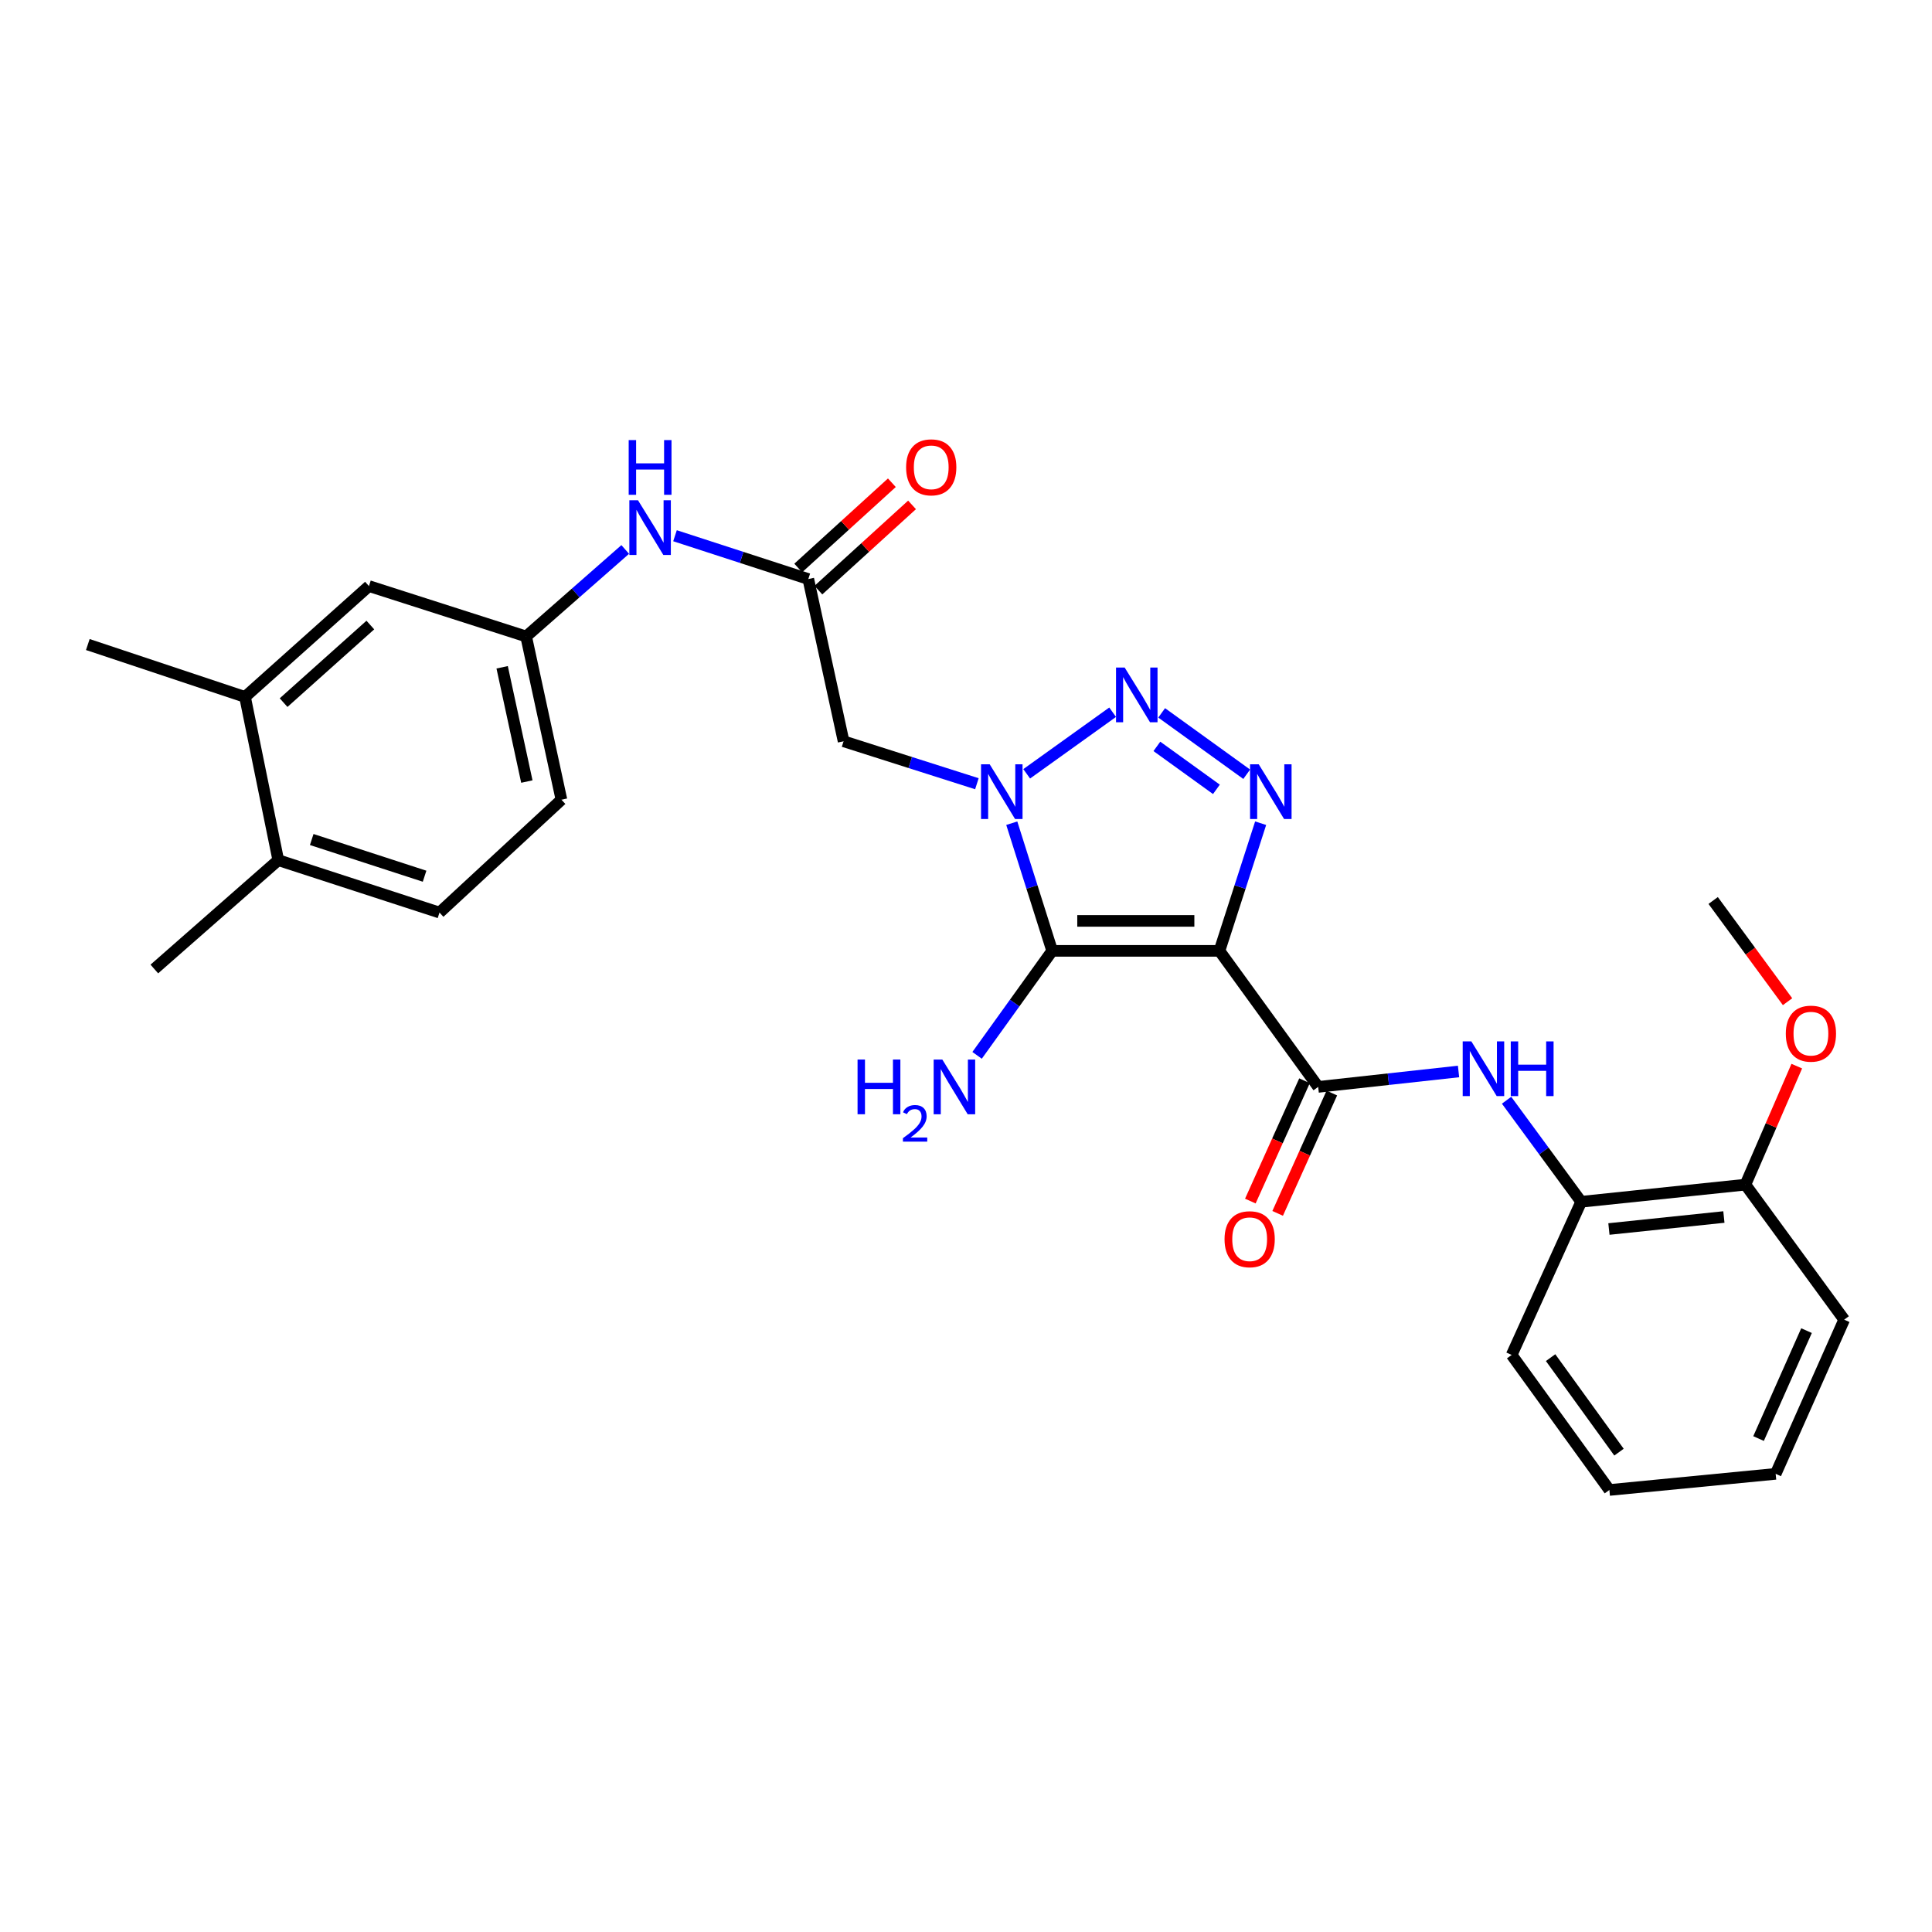 <?xml version='1.0' encoding='iso-8859-1'?>
<svg version='1.1' baseProfile='full'
              xmlns='http://www.w3.org/2000/svg'
                      xmlns:rdkit='http://www.rdkit.org/xml'
                      xmlns:xlink='http://www.w3.org/1999/xlink'
                  xml:space='preserve'
width='1000px' height='1000px' viewBox='0 0 1000 1000'>
<!-- END OF HEADER -->
<rect style='opacity:1.0;fill:#FFFFFF;stroke:none' width='1000' height='1000' x='0' y='0'> </rect>
<path class='bond-1' d='M 631.184,492.163 L 544.607,492.163' style='fill:none;fill-rule:evenodd;stroke:#000000;stroke-width:6px;stroke-linecap:butt;stroke-linejoin:miter;stroke-opacity:1' />
<path class='bond-1' d='M 618.197,476.654 L 557.593,476.654' style='fill:none;fill-rule:evenodd;stroke:#000000;stroke-width:6px;stroke-linecap:butt;stroke-linejoin:miter;stroke-opacity:1' />
<path class='bond-3' d='M 631.184,492.163 L 641.845,459.126' style='fill:none;fill-rule:evenodd;stroke:#000000;stroke-width:6px;stroke-linecap:butt;stroke-linejoin:miter;stroke-opacity:1' />
<path class='bond-3' d='M 641.845,459.126 L 652.506,426.09' style='fill:none;fill-rule:evenodd;stroke:#0000FF;stroke-width:6px;stroke-linecap:butt;stroke-linejoin:miter;stroke-opacity:1' />
<path class='bond-4' d='M 631.184,492.163 L 682.287,562.575' style='fill:none;fill-rule:evenodd;stroke:#000000;stroke-width:6px;stroke-linecap:butt;stroke-linejoin:miter;stroke-opacity:1' />
<path class='bond-0' d='M 523.691,426.086 L 534.149,459.124' style='fill:none;fill-rule:evenodd;stroke:#0000FF;stroke-width:6px;stroke-linecap:butt;stroke-linejoin:miter;stroke-opacity:1' />
<path class='bond-0' d='M 534.149,459.124 L 544.607,492.163' style='fill:none;fill-rule:evenodd;stroke:#000000;stroke-width:6px;stroke-linecap:butt;stroke-linejoin:miter;stroke-opacity:1' />
<path class='bond-5' d='M 505.637,405.66 L 471.136,394.672' style='fill:none;fill-rule:evenodd;stroke:#0000FF;stroke-width:6px;stroke-linecap:butt;stroke-linejoin:miter;stroke-opacity:1' />
<path class='bond-5' d='M 471.136,394.672 L 436.636,383.683' style='fill:none;fill-rule:evenodd;stroke:#000000;stroke-width:6px;stroke-linecap:butt;stroke-linejoin:miter;stroke-opacity:1' />
<path class='bond-28' d='M 531.414,400.527 L 575.902,368.641' style='fill:none;fill-rule:evenodd;stroke:#0000FF;stroke-width:6px;stroke-linecap:butt;stroke-linejoin:miter;stroke-opacity:1' />
<path class='bond-12' d='M 544.607,492.163 L 525.172,519.205' style='fill:none;fill-rule:evenodd;stroke:#000000;stroke-width:6px;stroke-linecap:butt;stroke-linejoin:miter;stroke-opacity:1' />
<path class='bond-12' d='M 525.172,519.205 L 505.737,546.248' style='fill:none;fill-rule:evenodd;stroke:#0000FF;stroke-width:6px;stroke-linecap:butt;stroke-linejoin:miter;stroke-opacity:1' />
<path class='bond-2' d='M 601.274,368.983 L 645.291,400.755' style='fill:none;fill-rule:evenodd;stroke:#0000FF;stroke-width:6px;stroke-linecap:butt;stroke-linejoin:miter;stroke-opacity:1' />
<path class='bond-2' d='M 598.799,386.325 L 629.612,408.565' style='fill:none;fill-rule:evenodd;stroke:#0000FF;stroke-width:6px;stroke-linecap:butt;stroke-linejoin:miter;stroke-opacity:1' />
<path class='bond-6' d='M 682.287,562.575 L 718.613,558.587' style='fill:none;fill-rule:evenodd;stroke:#000000;stroke-width:6px;stroke-linecap:butt;stroke-linejoin:miter;stroke-opacity:1' />
<path class='bond-6' d='M 718.613,558.587 L 754.938,554.599' style='fill:none;fill-rule:evenodd;stroke:#0000FF;stroke-width:6px;stroke-linecap:butt;stroke-linejoin:miter;stroke-opacity:1' />
<path class='bond-11' d='M 675.216,559.392 L 661.194,590.533' style='fill:none;fill-rule:evenodd;stroke:#000000;stroke-width:6px;stroke-linecap:butt;stroke-linejoin:miter;stroke-opacity:1' />
<path class='bond-11' d='M 661.194,590.533 L 647.172,621.674' style='fill:none;fill-rule:evenodd;stroke:#FF0000;stroke-width:6px;stroke-linecap:butt;stroke-linejoin:miter;stroke-opacity:1' />
<path class='bond-11' d='M 689.358,565.759 L 675.336,596.901' style='fill:none;fill-rule:evenodd;stroke:#000000;stroke-width:6px;stroke-linecap:butt;stroke-linejoin:miter;stroke-opacity:1' />
<path class='bond-11' d='M 675.336,596.901 L 661.313,628.042' style='fill:none;fill-rule:evenodd;stroke:#FF0000;stroke-width:6px;stroke-linecap:butt;stroke-linejoin:miter;stroke-opacity:1' />
<path class='bond-7' d='M 436.636,383.683 L 418.378,299.717' style='fill:none;fill-rule:evenodd;stroke:#000000;stroke-width:6px;stroke-linecap:butt;stroke-linejoin:miter;stroke-opacity:1' />
<path class='bond-8' d='M 779.802,569.48 L 799.109,595.758' style='fill:none;fill-rule:evenodd;stroke:#0000FF;stroke-width:6px;stroke-linecap:butt;stroke-linejoin:miter;stroke-opacity:1' />
<path class='bond-8' d='M 799.109,595.758 L 818.416,622.037' style='fill:none;fill-rule:evenodd;stroke:#000000;stroke-width:6px;stroke-linecap:butt;stroke-linejoin:miter;stroke-opacity:1' />
<path class='bond-9' d='M 418.378,299.717 L 383.879,288.505' style='fill:none;fill-rule:evenodd;stroke:#000000;stroke-width:6px;stroke-linecap:butt;stroke-linejoin:miter;stroke-opacity:1' />
<path class='bond-9' d='M 383.879,288.505 L 349.381,277.292' style='fill:none;fill-rule:evenodd;stroke:#0000FF;stroke-width:6px;stroke-linecap:butt;stroke-linejoin:miter;stroke-opacity:1' />
<path class='bond-16' d='M 423.597,305.452 L 447.834,283.392' style='fill:none;fill-rule:evenodd;stroke:#000000;stroke-width:6px;stroke-linecap:butt;stroke-linejoin:miter;stroke-opacity:1' />
<path class='bond-16' d='M 447.834,283.392 L 472.07,261.332' style='fill:none;fill-rule:evenodd;stroke:#FF0000;stroke-width:6px;stroke-linecap:butt;stroke-linejoin:miter;stroke-opacity:1' />
<path class='bond-16' d='M 413.158,293.983 L 437.394,271.923' style='fill:none;fill-rule:evenodd;stroke:#000000;stroke-width:6px;stroke-linecap:butt;stroke-linejoin:miter;stroke-opacity:1' />
<path class='bond-16' d='M 437.394,271.923 L 461.63,249.863' style='fill:none;fill-rule:evenodd;stroke:#FF0000;stroke-width:6px;stroke-linecap:butt;stroke-linejoin:miter;stroke-opacity:1' />
<path class='bond-17' d='M 818.416,622.037 L 903.425,613.171' style='fill:none;fill-rule:evenodd;stroke:#000000;stroke-width:6px;stroke-linecap:butt;stroke-linejoin:miter;stroke-opacity:1' />
<path class='bond-17' d='M 832.776,636.133 L 892.282,629.926' style='fill:none;fill-rule:evenodd;stroke:#000000;stroke-width:6px;stroke-linecap:butt;stroke-linejoin:miter;stroke-opacity:1' />
<path class='bond-21' d='M 818.416,622.037 L 782.434,701.316' style='fill:none;fill-rule:evenodd;stroke:#000000;stroke-width:6px;stroke-linecap:butt;stroke-linejoin:miter;stroke-opacity:1' />
<path class='bond-13' d='M 323.614,284.406 L 297.972,306.921' style='fill:none;fill-rule:evenodd;stroke:#0000FF;stroke-width:6px;stroke-linecap:butt;stroke-linejoin:miter;stroke-opacity:1' />
<path class='bond-13' d='M 297.972,306.921 L 272.331,329.435' style='fill:none;fill-rule:evenodd;stroke:#000000;stroke-width:6px;stroke-linecap:butt;stroke-linejoin:miter;stroke-opacity:1' />
<path class='bond-10' d='M 126.827,360.73 L 190.967,303.353' style='fill:none;fill-rule:evenodd;stroke:#000000;stroke-width:6px;stroke-linecap:butt;stroke-linejoin:miter;stroke-opacity:1' />
<path class='bond-10' d='M 146.788,363.682 L 191.686,323.519' style='fill:none;fill-rule:evenodd;stroke:#000000;stroke-width:6px;stroke-linecap:butt;stroke-linejoin:miter;stroke-opacity:1' />
<path class='bond-22' d='M 126.827,360.73 L 45.455,333.614' style='fill:none;fill-rule:evenodd;stroke:#000000;stroke-width:6px;stroke-linecap:butt;stroke-linejoin:miter;stroke-opacity:1' />
<path class='bond-30' d='M 126.827,360.73 L 144.034,445.213' style='fill:none;fill-rule:evenodd;stroke:#000000;stroke-width:6px;stroke-linecap:butt;stroke-linejoin:miter;stroke-opacity:1' />
<path class='bond-14' d='M 272.331,329.435 L 190.967,303.353' style='fill:none;fill-rule:evenodd;stroke:#000000;stroke-width:6px;stroke-linecap:butt;stroke-linejoin:miter;stroke-opacity:1' />
<path class='bond-19' d='M 272.331,329.435 L 290.598,413.927' style='fill:none;fill-rule:evenodd;stroke:#000000;stroke-width:6px;stroke-linecap:butt;stroke-linejoin:miter;stroke-opacity:1' />
<path class='bond-19' d='M 259.912,345.386 L 272.698,404.53' style='fill:none;fill-rule:evenodd;stroke:#000000;stroke-width:6px;stroke-linecap:butt;stroke-linejoin:miter;stroke-opacity:1' />
<path class='bond-15' d='M 144.034,445.213 L 227.483,472.345' style='fill:none;fill-rule:evenodd;stroke:#000000;stroke-width:6px;stroke-linecap:butt;stroke-linejoin:miter;stroke-opacity:1' />
<path class='bond-15' d='M 161.347,434.533 L 219.761,453.526' style='fill:none;fill-rule:evenodd;stroke:#000000;stroke-width:6px;stroke-linecap:butt;stroke-linejoin:miter;stroke-opacity:1' />
<path class='bond-23' d='M 144.034,445.213 L 79.885,501.555' style='fill:none;fill-rule:evenodd;stroke:#000000;stroke-width:6px;stroke-linecap:butt;stroke-linejoin:miter;stroke-opacity:1' />
<path class='bond-20' d='M 903.425,613.171 L 916.717,582.498' style='fill:none;fill-rule:evenodd;stroke:#000000;stroke-width:6px;stroke-linecap:butt;stroke-linejoin:miter;stroke-opacity:1' />
<path class='bond-20' d='M 916.717,582.498 L 930.01,551.826' style='fill:none;fill-rule:evenodd;stroke:#FF0000;stroke-width:6px;stroke-linecap:butt;stroke-linejoin:miter;stroke-opacity:1' />
<path class='bond-24' d='M 903.425,613.171 L 954.545,683.058' style='fill:none;fill-rule:evenodd;stroke:#000000;stroke-width:6px;stroke-linecap:butt;stroke-linejoin:miter;stroke-opacity:1' />
<path class='bond-18' d='M 227.483,472.345 L 290.598,413.927' style='fill:none;fill-rule:evenodd;stroke:#000000;stroke-width:6px;stroke-linecap:butt;stroke-linejoin:miter;stroke-opacity:1' />
<path class='bond-25' d='M 925.235,518.479 L 905.985,492.289' style='fill:none;fill-rule:evenodd;stroke:#FF0000;stroke-width:6px;stroke-linecap:butt;stroke-linejoin:miter;stroke-opacity:1' />
<path class='bond-25' d='M 905.985,492.289 L 886.735,466.099' style='fill:none;fill-rule:evenodd;stroke:#000000;stroke-width:6px;stroke-linecap:butt;stroke-linejoin:miter;stroke-opacity:1' />
<path class='bond-26' d='M 782.434,701.316 L 833.012,771.211' style='fill:none;fill-rule:evenodd;stroke:#000000;stroke-width:6px;stroke-linecap:butt;stroke-linejoin:miter;stroke-opacity:1' />
<path class='bond-26' d='M 802.586,702.708 L 837.99,751.635' style='fill:none;fill-rule:evenodd;stroke:#000000;stroke-width:6px;stroke-linecap:butt;stroke-linejoin:miter;stroke-opacity:1' />
<path class='bond-29' d='M 954.545,683.058 L 919.081,762.862' style='fill:none;fill-rule:evenodd;stroke:#000000;stroke-width:6px;stroke-linecap:butt;stroke-linejoin:miter;stroke-opacity:1' />
<path class='bond-29' d='M 935.053,688.73 L 910.227,744.593' style='fill:none;fill-rule:evenodd;stroke:#000000;stroke-width:6px;stroke-linecap:butt;stroke-linejoin:miter;stroke-opacity:1' />
<path class='bond-27' d='M 833.012,771.211 L 919.081,762.862' style='fill:none;fill-rule:evenodd;stroke:#000000;stroke-width:6px;stroke-linecap:butt;stroke-linejoin:miter;stroke-opacity:1' />
<path  class='atom-1' d='M 512.265 395.605
L 521.545 410.605
Q 522.465 412.085, 523.945 414.765
Q 525.425 417.445, 525.505 417.605
L 525.505 395.605
L 529.265 395.605
L 529.265 423.925
L 525.385 423.925
L 515.425 407.525
Q 514.265 405.605, 513.025 403.405
Q 511.825 401.205, 511.465 400.525
L 511.465 423.925
L 507.785 423.925
L 507.785 395.605
L 512.265 395.605
' fill='#0000FF'/>
<path  class='atom-3' d='M 582.135 345.527
L 591.415 360.527
Q 592.335 362.007, 593.815 364.687
Q 595.295 367.367, 595.375 367.527
L 595.375 345.527
L 599.135 345.527
L 599.135 373.847
L 595.255 373.847
L 585.295 357.447
Q 584.135 355.527, 582.895 353.327
Q 581.695 351.127, 581.335 350.447
L 581.335 373.847
L 577.655 373.847
L 577.655 345.527
L 582.135 345.527
' fill='#0000FF'/>
<path  class='atom-4' d='M 651.513 395.605
L 660.793 410.605
Q 661.713 412.085, 663.193 414.765
Q 664.673 417.445, 664.753 417.605
L 664.753 395.605
L 668.513 395.605
L 668.513 423.925
L 664.633 423.925
L 654.673 407.525
Q 653.513 405.605, 652.273 403.405
Q 651.073 401.205, 650.713 400.525
L 650.713 423.925
L 647.033 423.925
L 647.033 395.605
L 651.513 395.605
' fill='#0000FF'/>
<path  class='atom-7' d='M 761.57 539.024
L 770.85 554.024
Q 771.77 555.504, 773.25 558.184
Q 774.73 560.864, 774.81 561.024
L 774.81 539.024
L 778.57 539.024
L 778.57 567.344
L 774.69 567.344
L 764.73 550.944
Q 763.57 549.024, 762.33 546.824
Q 761.13 544.624, 760.77 543.944
L 760.77 567.344
L 757.09 567.344
L 757.09 539.024
L 761.57 539.024
' fill='#0000FF'/>
<path  class='atom-7' d='M 781.97 539.024
L 785.81 539.024
L 785.81 551.064
L 800.29 551.064
L 800.29 539.024
L 804.13 539.024
L 804.13 567.344
L 800.29 567.344
L 800.29 554.264
L 785.81 554.264
L 785.81 567.344
L 781.97 567.344
L 781.97 539.024
' fill='#0000FF'/>
<path  class='atom-10' d='M 330.228 258.942
L 339.508 273.942
Q 340.428 275.422, 341.908 278.102
Q 343.388 280.782, 343.468 280.942
L 343.468 258.942
L 347.228 258.942
L 347.228 287.262
L 343.348 287.262
L 333.388 270.862
Q 332.228 268.942, 330.988 266.742
Q 329.788 264.542, 329.428 263.862
L 329.428 287.262
L 325.748 287.262
L 325.748 258.942
L 330.228 258.942
' fill='#0000FF'/>
<path  class='atom-10' d='M 325.408 227.79
L 329.248 227.79
L 329.248 239.83
L 343.728 239.83
L 343.728 227.79
L 347.568 227.79
L 347.568 256.11
L 343.728 256.11
L 343.728 243.03
L 329.248 243.03
L 329.248 256.11
L 325.408 256.11
L 325.408 227.79
' fill='#0000FF'/>
<path  class='atom-12' d='M 633.822 641.417
Q 633.822 634.617, 637.182 630.817
Q 640.542 627.017, 646.822 627.017
Q 653.102 627.017, 656.462 630.817
Q 659.822 634.617, 659.822 641.417
Q 659.822 648.297, 656.422 652.217
Q 653.022 656.097, 646.822 656.097
Q 640.582 656.097, 637.182 652.217
Q 633.822 648.337, 633.822 641.417
M 646.822 652.897
Q 651.142 652.897, 653.462 650.017
Q 655.822 647.097, 655.822 641.417
Q 655.822 635.857, 653.462 633.057
Q 651.142 630.217, 646.822 630.217
Q 642.502 630.217, 640.142 633.017
Q 637.822 635.817, 637.822 641.417
Q 637.822 647.137, 640.142 650.017
Q 642.502 652.897, 646.822 652.897
' fill='#FF0000'/>
<path  class='atom-13' d='M 443.87 548.415
L 447.71 548.415
L 447.71 560.455
L 462.19 560.455
L 462.19 548.415
L 466.03 548.415
L 466.03 576.735
L 462.19 576.735
L 462.19 563.655
L 447.71 563.655
L 447.71 576.735
L 443.87 576.735
L 443.87 548.415
' fill='#0000FF'/>
<path  class='atom-13' d='M 467.403 575.742
Q 468.089 573.973, 469.726 572.996
Q 471.363 571.993, 473.633 571.993
Q 476.458 571.993, 478.042 573.524
Q 479.626 575.055, 479.626 577.775
Q 479.626 580.547, 477.567 583.134
Q 475.534 585.721, 471.31 588.783
L 479.943 588.783
L 479.943 590.895
L 467.35 590.895
L 467.35 589.127
Q 470.835 586.645, 472.894 584.797
Q 474.98 582.949, 475.983 581.286
Q 476.986 579.623, 476.986 577.907
Q 476.986 576.111, 476.089 575.108
Q 475.191 574.105, 473.633 574.105
Q 472.129 574.105, 471.125 574.712
Q 470.122 575.319, 469.409 576.666
L 467.403 575.742
' fill='#0000FF'/>
<path  class='atom-13' d='M 487.743 548.415
L 497.023 563.415
Q 497.943 564.895, 499.423 567.575
Q 500.903 570.255, 500.983 570.415
L 500.983 548.415
L 504.743 548.415
L 504.743 576.735
L 500.863 576.735
L 490.903 560.335
Q 489.743 558.415, 488.503 556.215
Q 487.303 554.015, 486.943 553.335
L 486.943 576.735
L 483.263 576.735
L 483.263 548.415
L 487.743 548.415
' fill='#0000FF'/>
<path  class='atom-17' d='M 469.001 241.887
Q 469.001 235.087, 472.361 231.287
Q 475.721 227.487, 482.001 227.487
Q 488.281 227.487, 491.641 231.287
Q 495.001 235.087, 495.001 241.887
Q 495.001 248.767, 491.601 252.687
Q 488.201 256.567, 482.001 256.567
Q 475.761 256.567, 472.361 252.687
Q 469.001 248.807, 469.001 241.887
M 482.001 253.367
Q 486.321 253.367, 488.641 250.487
Q 491.001 247.567, 491.001 241.887
Q 491.001 236.327, 488.641 233.527
Q 486.321 230.687, 482.001 230.687
Q 477.681 230.687, 475.321 233.487
Q 473.001 236.287, 473.001 241.887
Q 473.001 247.607, 475.321 250.487
Q 477.681 253.367, 482.001 253.367
' fill='#FF0000'/>
<path  class='atom-21' d='M 924.33 535.014
Q 924.33 528.214, 927.69 524.414
Q 931.05 520.614, 937.33 520.614
Q 943.61 520.614, 946.97 524.414
Q 950.33 528.214, 950.33 535.014
Q 950.33 541.894, 946.93 545.814
Q 943.53 549.694, 937.33 549.694
Q 931.09 549.694, 927.69 545.814
Q 924.33 541.934, 924.33 535.014
M 937.33 546.494
Q 941.65 546.494, 943.97 543.614
Q 946.33 540.694, 946.33 535.014
Q 946.33 529.454, 943.97 526.654
Q 941.65 523.814, 937.33 523.814
Q 933.01 523.814, 930.65 526.614
Q 928.33 529.414, 928.33 535.014
Q 928.33 540.734, 930.65 543.614
Q 933.01 546.494, 937.33 546.494
' fill='#FF0000'/>
</svg>
